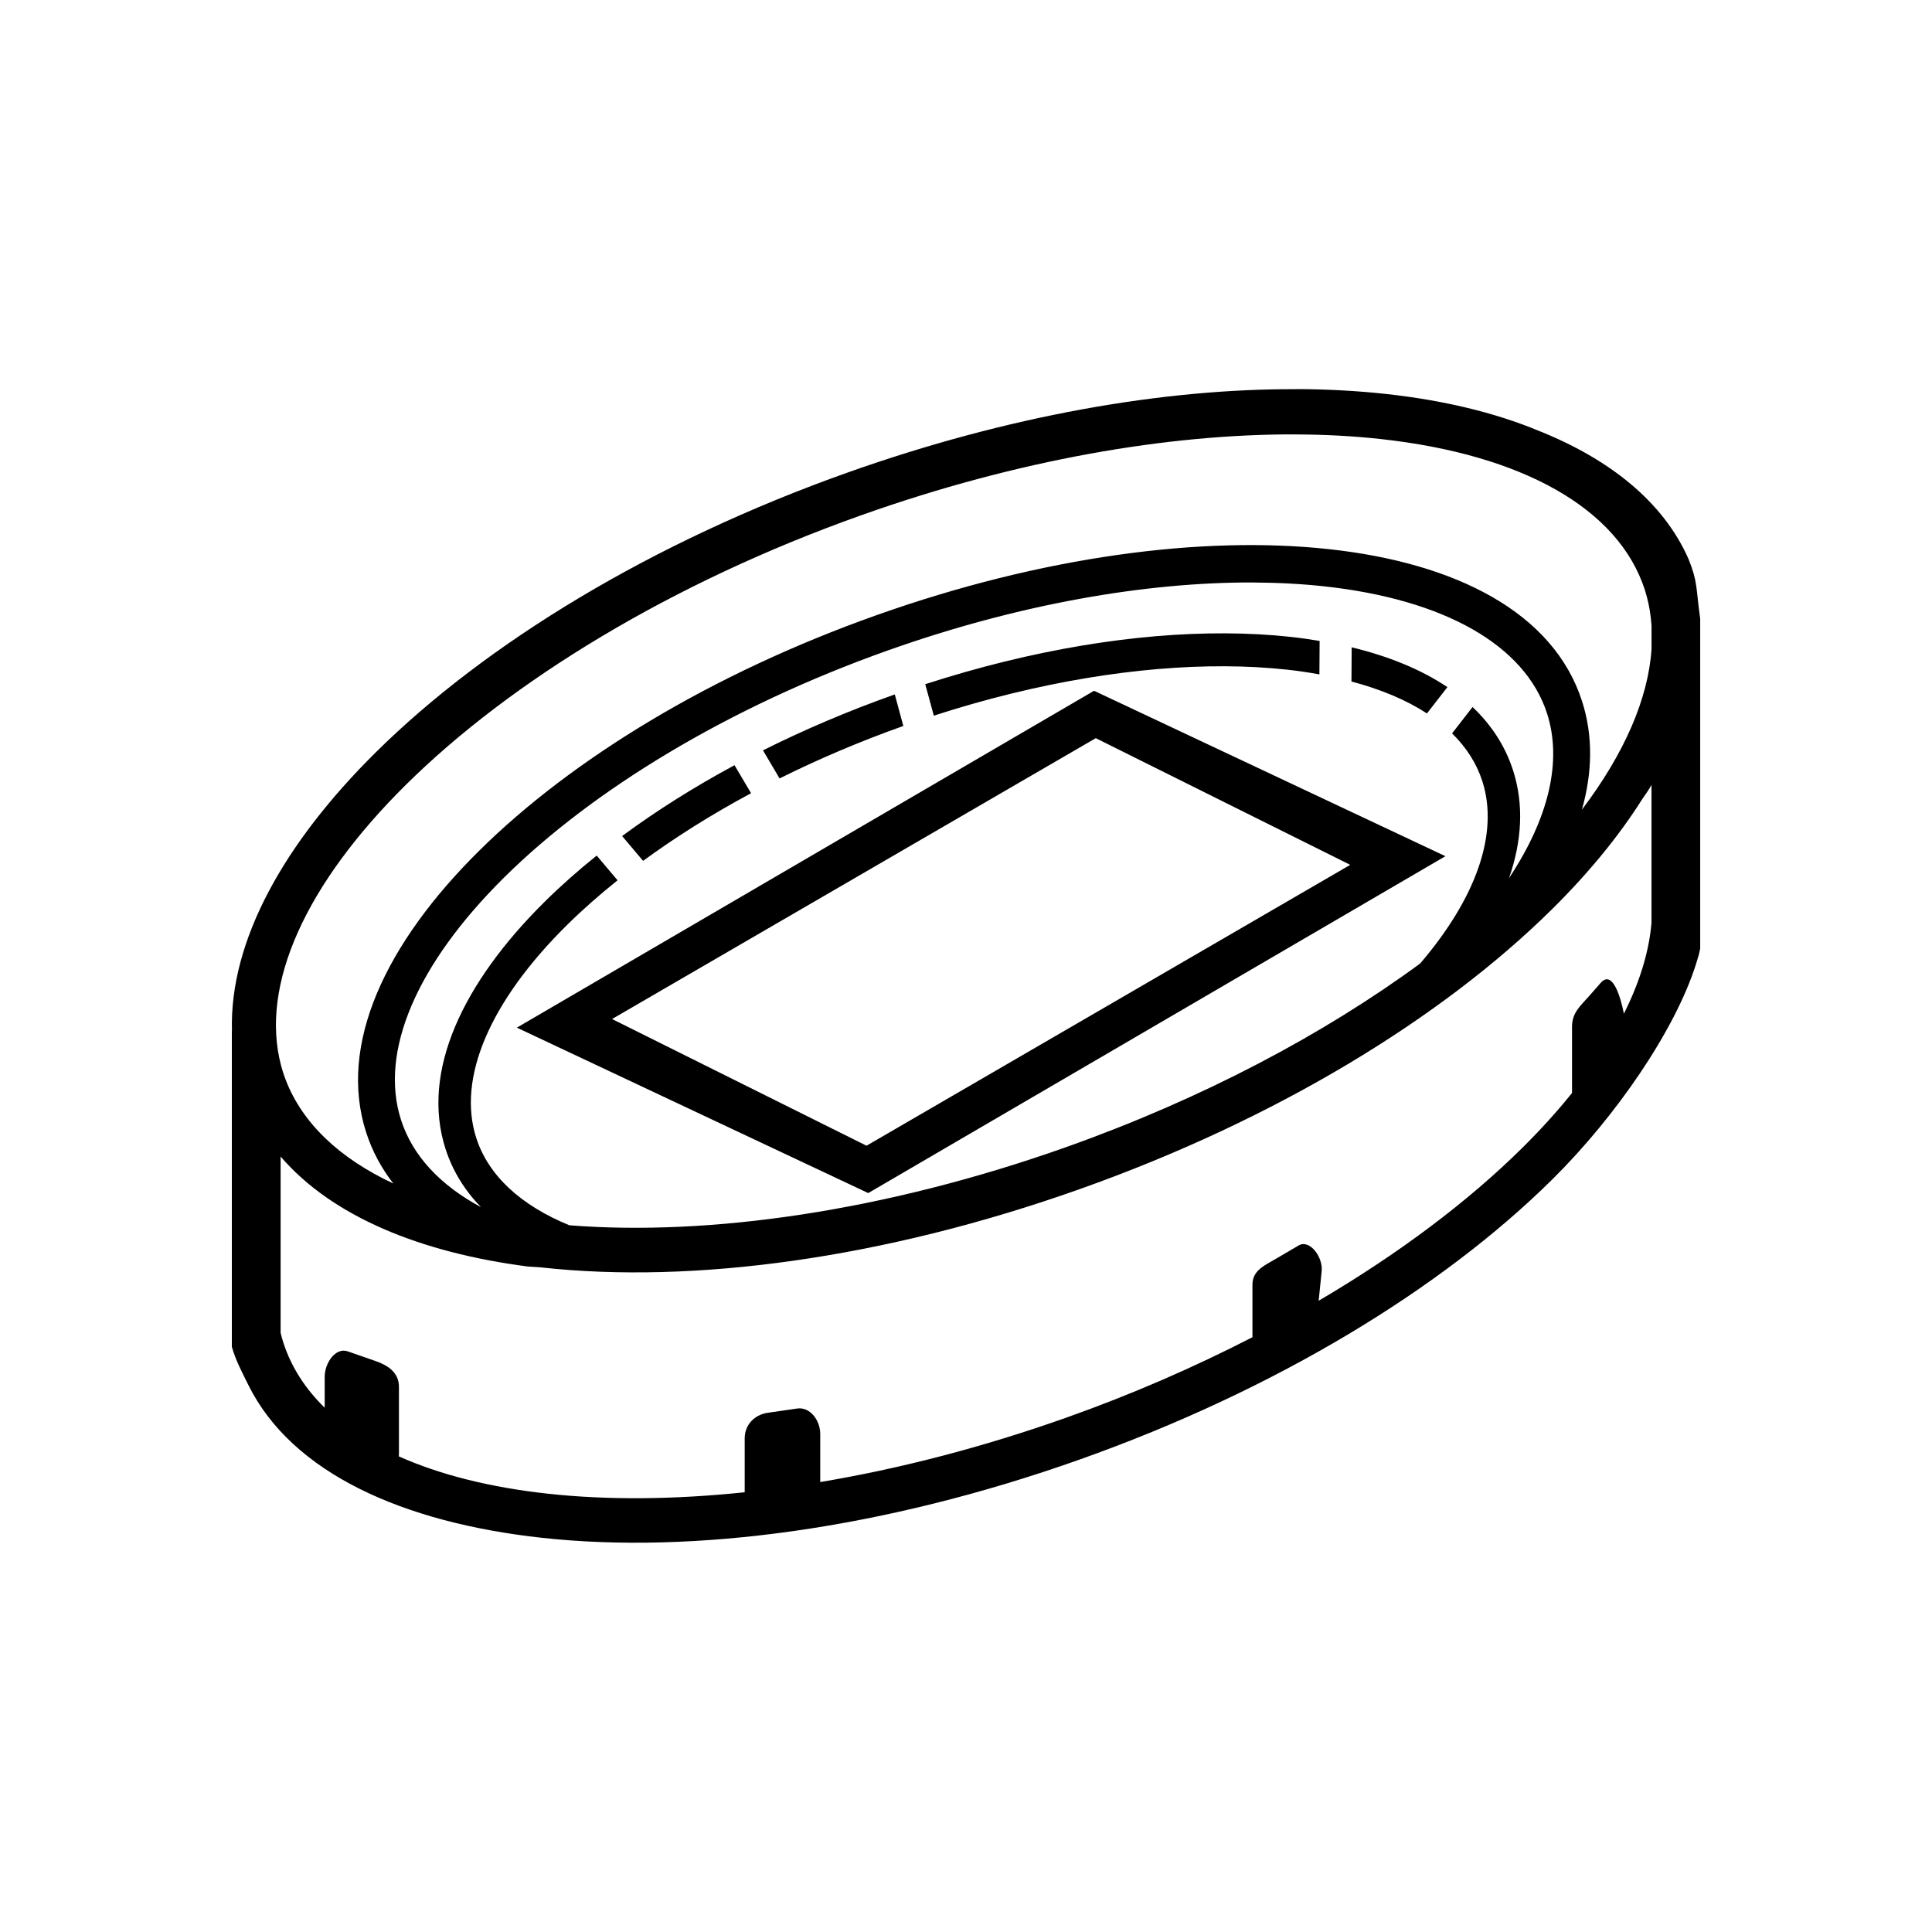 <?xml version="1.0" encoding="UTF-8" standalone="no"?>
<!-- Created with Inkscape (http://www.inkscape.org/) -->

<svg
   width="52.917mm"
   height="52.917mm"
   viewBox="0 0 52.917 52.917"
   version="1.1"
   id="svg4163"
   inkscape:version="1.2.1 (9c6d41e410, 2022-07-14)"
   sodipodi:docname="ISO 7001 PI SA 001.svg"
   xmlns:inkscape="http://www.inkscape.org/namespaces/inkscape"
   xmlns:sodipodi="http://sodipodi.sourceforge.net/DTD/sodipodi-0.dtd"
   xmlns="http://www.w3.org/2000/svg"
   xmlns:svg="http://www.w3.org/2000/svg">
  <sodipodi:namedview
     id="namedview4165"
     pagecolor="#ffffff"
     bordercolor="#666666"
     borderopacity="1.0"
     inkscape:showpageshadow="2"
     inkscape:pageopacity="0.0"
     inkscape:pagecheckerboard="0"
     inkscape:deskcolor="#d1d1d1"
     inkscape:document-units="mm"
     showgrid="false"
     inkscape:zoom="0.74564394"
     inkscape:cx="270.23622"
     inkscape:cy="382.21996"
     inkscape:window-width="1920"
     inkscape:window-height="1017"
     inkscape:window-x="1912"
     inkscape:window-y="-8"
     inkscape:window-maximized="1"
     inkscape:current-layer="layer1" />
  <defs
     id="defs4160" />
  <g
     inkscape:label="Ebene 1"
     inkscape:groupmode="layer"
     id="layer1"
     transform="translate(-33.864,-47.703)">
    <rect
       style="fill:#ffffff;fill-opacity:1;stroke:none;stroke-width:2.018"
       id="rect70551"
       width="52.917"
       height="52.917"
       x="33.864"
       y="47.703"
       inkscape:label="2" />
    <path
       id="path2594"
       style="color:#000000;fill:#000000;fill-opacity:1;stroke-width:1;stroke-linecap:round"
       d="m 69.388,58.363 c -3.661,-0.018 -7.921,0.727 -12.292,2.277 -5.38,1.909 -9.918,4.68 -12.941,7.671 -2.496,2.47 -4.008,5.147 -3.938,7.626 l -0.003,-0.002 v 8.656 c 0.106,0.376 0.276,0.687 0.444,1.03 1.199,2.44 4.265,3.789 8.055,4.203 4.134,0.452 9.345,-0.236 14.724,-2.145 5.38,-1.909 9.918,-4.679 12.942,-7.67 1.755,-1.736 3.359,-4.084 3.933,-5.884 0.095,-0.315 0.068,-0.203 0.12,-0.439 v -9.036 c -0.121,-0.864 -0.064,-1.005 -0.322,-1.641 -0.694,-1.57 -2.171,-2.737 -4.1,-3.506 -1.214,-0.505 -2.633,-0.84 -4.189,-1.01 -0.775,-0.085 -1.588,-0.129 -2.433,-0.133 z m -0.026,1.239 c 0.807,0.003 1.579,0.045 2.31,0.125 3.895,0.426 6.52,1.905 7.242,4.127 0.021,0.066 0.04,0.132 0.058,0.199 0.067,0.254 0.108,0.516 0.127,0.785 v 0.643 c -0.091,1.36 -0.744,2.862 -1.907,4.399 0.289,-1.021 0.309,-2.025 0.003,-2.975 -0.782,-2.422 -3.444,-3.78 -6.924,-4.16 -3.479,-0.38 -7.866,0.199 -12.393,1.805 -4.528,1.606 -8.346,3.938 -10.89,6.455 -2.545,2.517 -3.876,5.292 -3.095,7.715 0.166,0.514 0.418,0.98 0.744,1.399 -1.473,-0.689 -2.491,-1.651 -2.947,-2.837 -0.003,-0.007 -0.005,-0.015 -0.008,-0.022 -0.023,-0.06 -0.044,-0.121 -0.064,-0.182 -5.72e-4,-0.002 -0.002,-0.003 -0.002,-0.005 -0.02,-0.063 -0.038,-0.126 -0.055,-0.19 -0.578,-2.194 0.662,-4.956 3.425,-7.689 2.852,-2.822 7.254,-5.529 12.488,-7.386 4.252,-1.509 8.394,-2.221 11.889,-2.207 z m -1.167,4.056 c 0.679,0.003 1.329,0.038 1.944,0.105 3.282,0.359 5.493,1.608 6.098,3.481 0.422,1.309 0.044,2.874 -1.041,4.509 0.353,-1.014 0.412,-2.014 0.109,-2.954 -0.216,-0.669 -0.595,-1.244 -1.108,-1.731 l -0.561,0.722 c 0.391,0.384 0.671,0.821 0.828,1.307 0.459,1.424 -0.161,3.194 -1.702,4.996 -2.632,1.933 -5.951,3.7 -9.701,5.031 -4.97,1.763 -9.789,2.44 -13.602,2.139 -1.327,-0.543 -2.217,-1.358 -2.55,-2.39 -0.531,-1.645 0.378,-3.75 2.485,-5.834 0.418,-0.413 0.882,-0.822 1.385,-1.225 l -0.572,-0.677 c -0.513,0.412 -0.989,0.834 -1.422,1.262 -2.234,2.21 -3.404,4.646 -2.718,6.773 0.196,0.607 0.527,1.138 0.97,1.594 -1.117,-0.6 -1.872,-1.407 -2.188,-2.386 -0.605,-1.874 0.429,-4.274 2.829,-6.649 2.4,-2.375 6.107,-4.653 10.511,-6.215 3.578,-1.27 7.064,-1.87 10.006,-1.859 z m -0.767,1.392 c -2.464,-0.012 -5.296,0.446 -8.222,1.393 l 0.235,0.862 c 2.851,-0.924 5.606,-1.363 7.962,-1.353 0.596,0.002 1.167,0.034 1.707,0.092 0.309,0.034 0.605,0.078 0.892,0.13 l 0.006,-0.916 c -0.256,-0.042 -0.515,-0.081 -0.783,-0.11 -0.573,-0.063 -1.174,-0.095 -1.798,-0.098 z m 3.458,0.383 -0.006,0.936 c 0.809,0.215 1.506,0.508 2.068,0.875 l 0.56,-0.721 c -0.722,-0.484 -1.611,-0.846 -2.622,-1.09 z m -7.056,1.19 -15.809,9.227 9.624,4.531 15.809,-9.227 z m -5.458,0.101 c -0.009,0.003 -0.018,0.006 -0.027,0.009 -1.263,0.448 -2.462,0.961 -3.583,1.522 l 0.454,0.769 c 1.061,-0.528 2.196,-1.012 3.39,-1.437 z m 5.505,1.197 6.97,3.47 -13.249,7.693 -6.97,-3.47 z m -9.895,0.741 c -1.121,0.604 -2.152,1.256 -3.078,1.94 l 0.574,0.68 c 0.887,-0.649 1.878,-1.274 2.958,-1.853 z m 25.116,0.535 v 3.782 c -0.067,0.79 -0.324,1.627 -0.756,2.489 -0.091,-0.463 -0.306,-1.177 -0.615,-0.867 l -0.35,0.398 c -0.231,0.262 -0.456,0.441 -0.456,0.83 v 1.811 c -0.403,0.501 -0.858,1.005 -1.367,1.508 -1.475,1.459 -3.367,2.886 -5.572,4.182 l 0.082,-0.812 c 0.039,-0.387 -0.33,-0.879 -0.631,-0.702 l -0.634,0.372 c -0.302,0.177 -0.631,0.313 -0.631,0.702 v 1.439 c -1.582,0.815 -3.29,1.562 -5.101,2.204 -2.307,0.818 -4.58,1.402 -6.737,1.763 v -1.312 c 0,-0.389 -0.285,-0.752 -0.631,-0.702 l -0.807,0.117 c -0.346,0.05 -0.631,0.313 -0.631,0.702 v 1.475 c -1.95,0.204 -3.773,0.216 -5.392,0.039 -1.585,-0.173 -2.96,-0.521 -4.081,-1.022 0.002,-0.02 0.003,-0.04 0.003,-0.06 V 85.687 c 0,-0.389 -0.301,-0.587 -0.631,-0.702 l -0.772,-0.269 c -0.33,-0.115 -0.631,0.313 -0.631,0.702 v 0.842 c -0.534,-0.522 -0.918,-1.118 -1.131,-1.78 -0.029,-0.089 -0.054,-0.179 -0.076,-0.27 v -4.83 c 1.409,1.641 3.827,2.632 6.776,3.013 0.139,0.01 0.222,0.014 0.345,0.022 0.013,10e-4 0.026,0.003 0.039,0.005 4.134,0.452 9.345,-0.237 14.724,-2.146 5.38,-1.909 9.918,-4.679 12.942,-7.67 0.993,-0.982 1.829,-1.998 2.473,-3.02 0.091,-0.126 0.176,-0.254 0.253,-0.387 z"
       sodipodi:nodetypes="cccccccssccccccccccccscccccscscccccccsccccscsccccscscccsscccsccccccccccccccccccccccccccccccccccccccccccsccccccscscsccscccssccscscccccsscccc"
       inkscape:label="1" />
  </g>
</svg>
